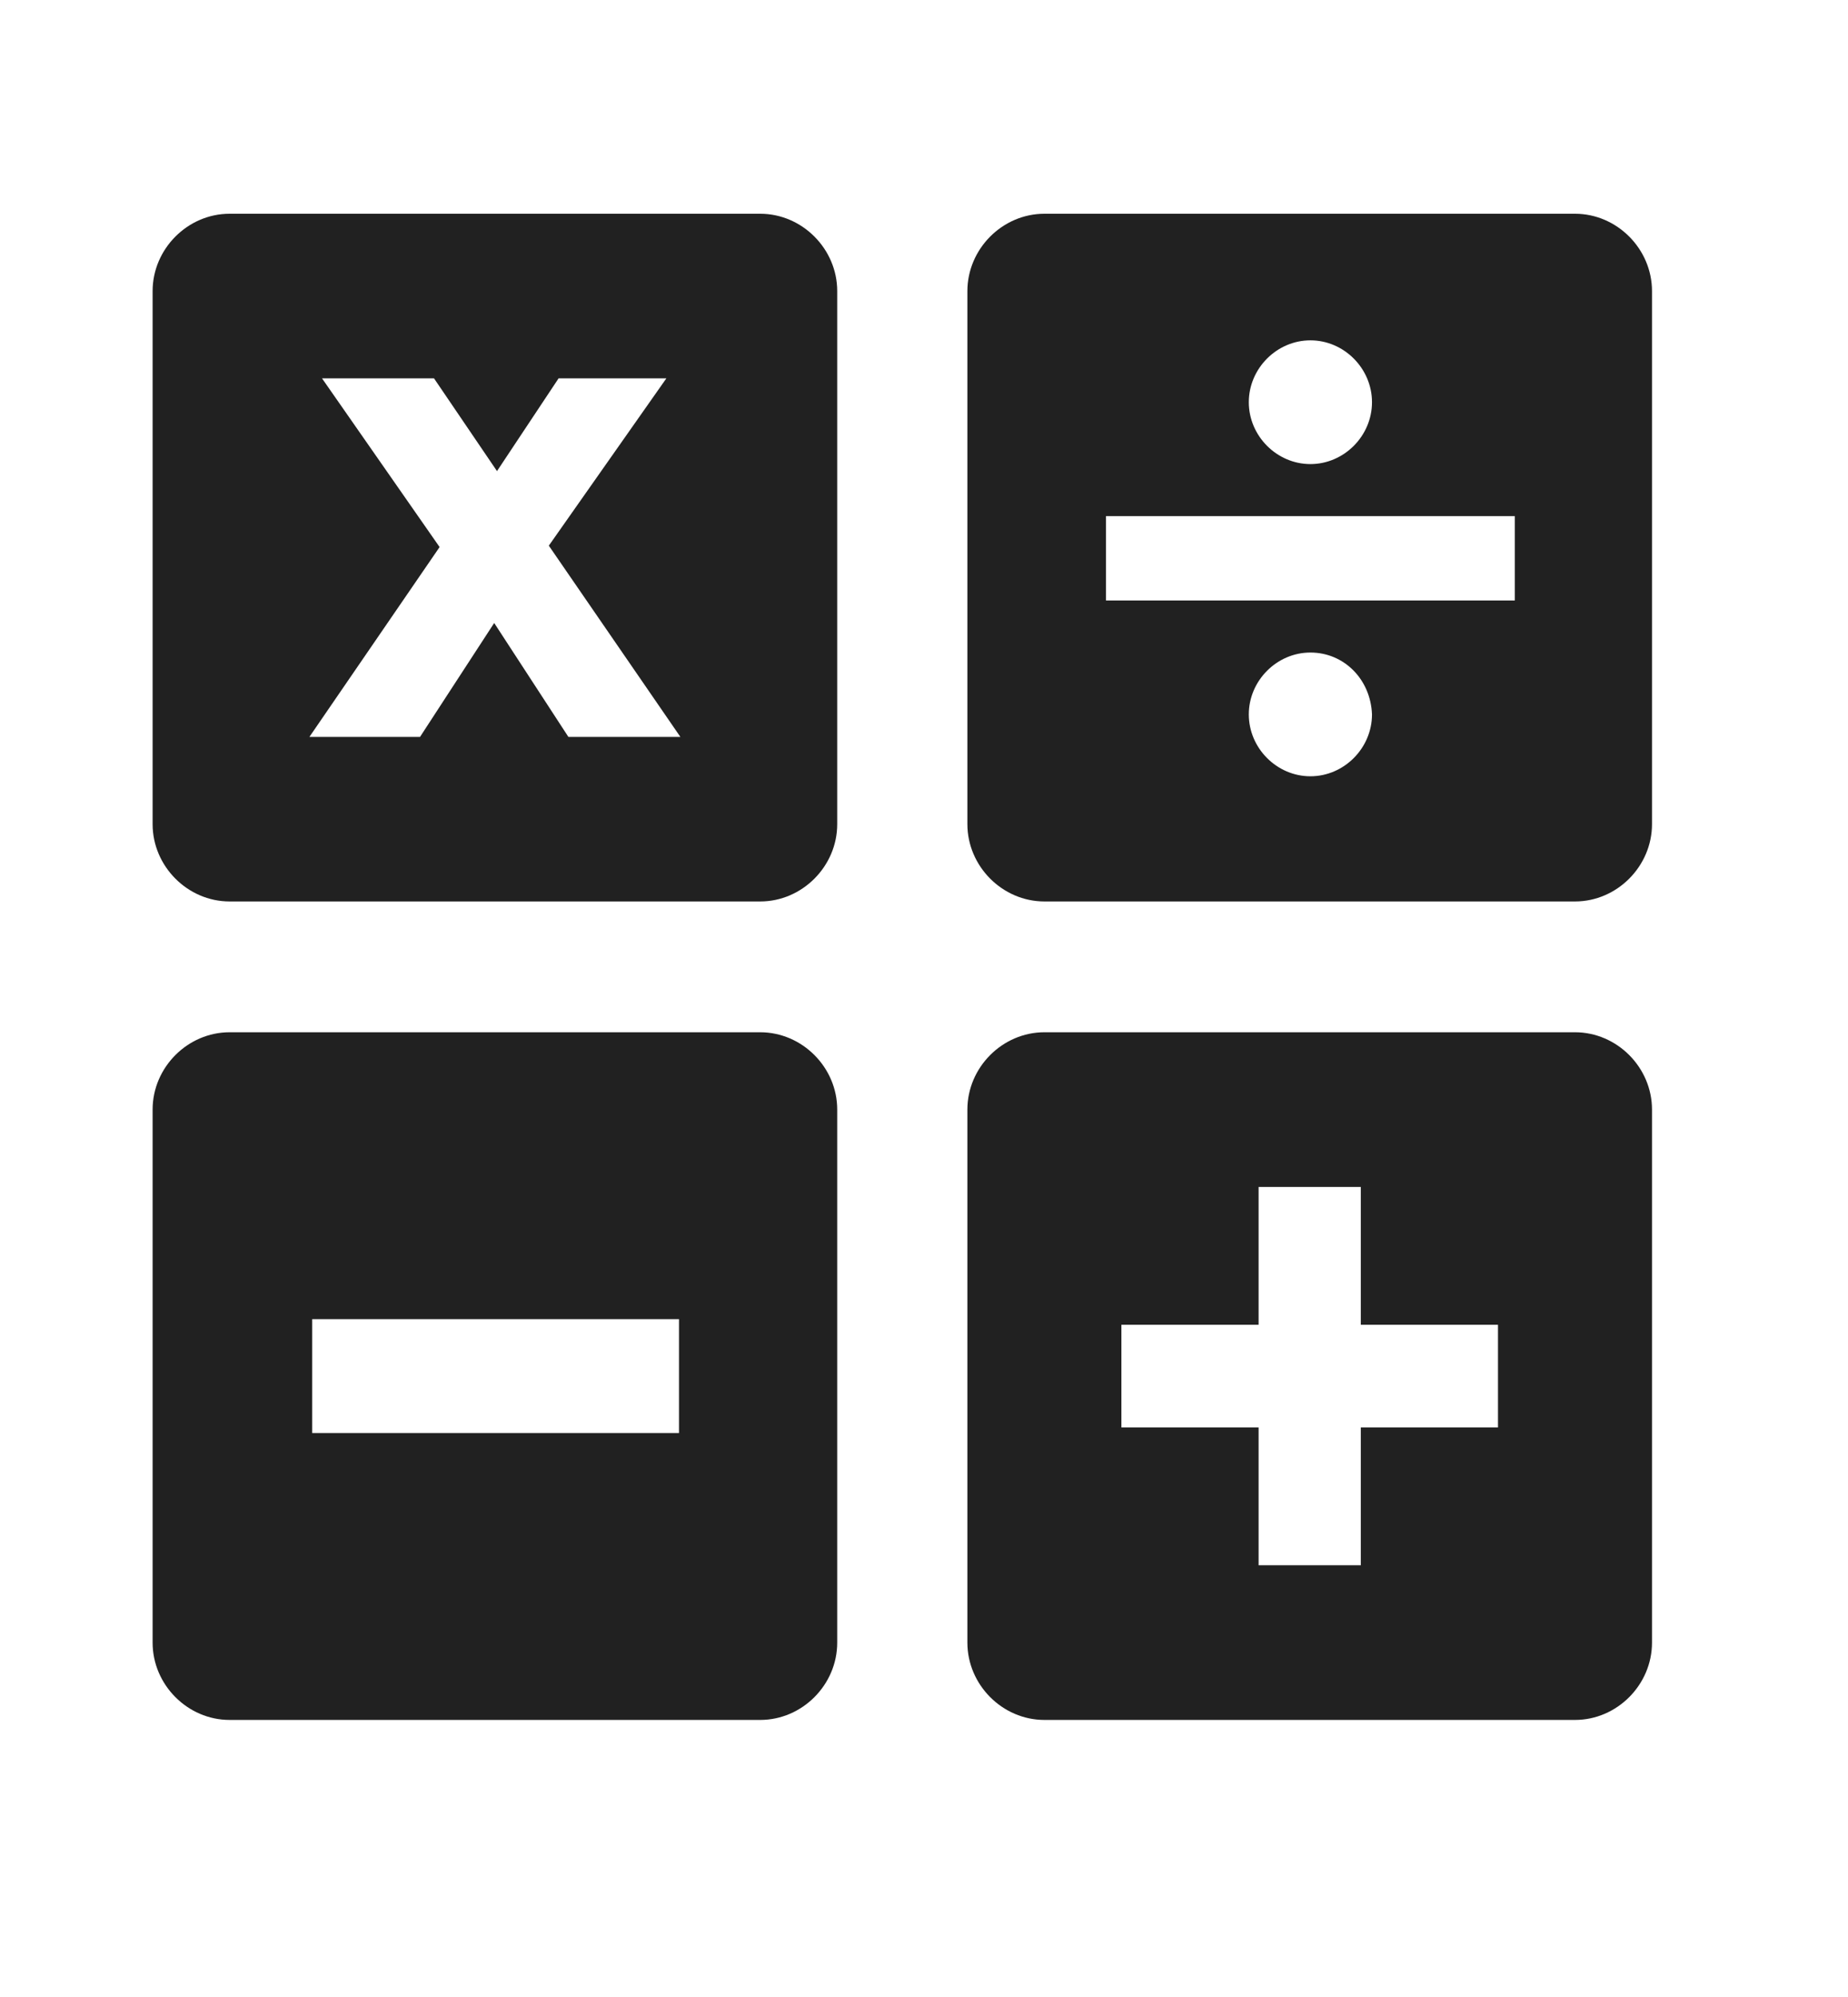 <svg width="50" height="54" viewBox="0 0 50 54" fill="none" xmlns="http://www.w3.org/2000/svg">
<path d="M4.129 7.872C4.129 6.731 5.076 5.78 6.212 5.78H20.568C21.705 5.78 22.652 6.731 22.652 7.872V22.285C22.652 23.425 21.705 24.376 20.568 24.376H6.212C5.076 24.376 4.129 23.425 4.129 22.285V7.872ZM8.371 19.927H11.364L13.371 16.846L15.379 19.927H18.409L14.849 14.755L18.03 10.23H15.114L13.447 12.739L11.742 10.23H8.712L11.894 14.793L8.371 19.927ZM26.174 30.004C26.174 28.863 27.121 27.913 28.258 27.913H42.614C43.75 27.913 44.697 28.863 44.697 30.004V44.417C44.697 45.558 43.75 46.508 42.614 46.508H28.258C27.121 46.508 26.174 45.558 26.174 44.417V30.004ZM34.053 32.096V35.822H30.341V38.599H34.053V42.325H36.818V38.599H40.53V35.822H36.818V32.096H34.053ZM26.174 7.872C26.174 6.731 27.121 5.78 28.258 5.78H42.614C43.75 5.78 44.697 6.731 44.697 7.872V22.285C44.697 23.425 43.75 24.376 42.614 24.376H28.258C27.121 24.376 26.174 23.425 26.174 22.285V7.872ZM35.455 17.645C34.546 17.645 33.788 18.406 33.788 19.318C33.788 20.231 34.546 20.991 35.455 20.991C36.364 20.991 37.121 20.231 37.121 19.318C37.084 18.368 36.364 17.645 35.455 17.645ZM35.455 9.203C34.546 9.203 33.788 9.963 33.788 10.876C33.788 11.789 34.546 12.549 35.455 12.549C36.364 12.549 37.121 11.789 37.121 10.876C37.121 9.963 36.364 9.203 35.455 9.203ZM40.985 16.238V13.956H29.924V16.238H40.985ZM18.371 38.751V35.67H8.447V38.751H18.371ZM4.129 30.004C4.129 28.863 5.076 27.913 6.212 27.913H20.568C21.705 27.913 22.652 28.863 22.652 30.004V44.417C22.652 45.558 21.705 46.508 20.568 46.508H6.212C5.076 46.508 4.129 45.558 4.129 44.417V30.004Z" fill="#212121"/>
</svg>
